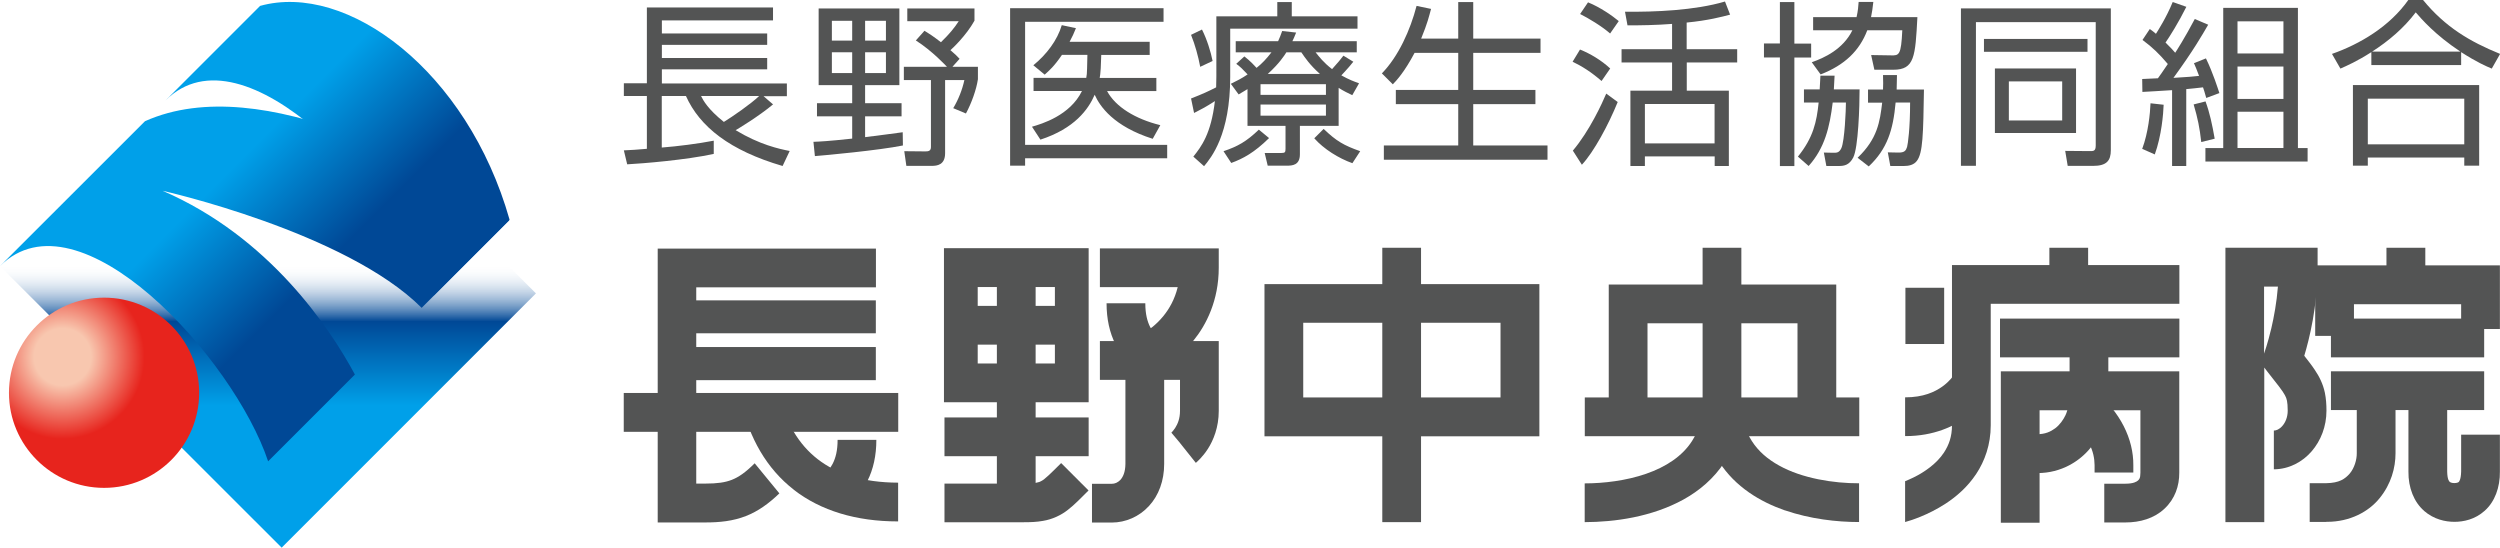 <?xml version="1.0" encoding="UTF-8"?>
<svg id="_レイヤー_2" data-name="レイヤー 2" xmlns="http://www.w3.org/2000/svg" width="84.67mm" height="18.55mm" xmlns:xlink="http://www.w3.org/1999/xlink" viewBox="0 0 240 52.57">
  <defs>
    <style>
      .cls-1 {
        fill: url(#_新規グラデーションスウォッチ_3);
      }

      .cls-1, .cls-2, .cls-3, .cls-4, .cls-5 {
        stroke-width: 0px;
      }

      .cls-2 {
        fill: #535454;
      }

      .cls-3 {
        fill: url(#_名称未設定グラデーション_5);
      }

      .cls-4 {
        fill: url(#_新規グラデーションスウォッチ_2-2);
      }

      .cls-5 {
        fill: url(#_新規グラデーションスウォッチ_2);
      }
    </style>
    <linearGradient id="_名称未設定グラデーション_5" data-name="名称未設定グラデーション 5" x1="25.72" y1="38.91" x2="25.72" y2="25.27" gradientUnits="userSpaceOnUse">
      <stop offset="0" stop-color="#00a0e9"/>
      <stop offset=".59" stop-color="#004896"/>
      <stop offset=".99" stop-color="#fff" stop-opacity="0"/>
    </linearGradient>
    <linearGradient id="_新規グラデーションスウォッチ_2" data-name="新規グラデーションスウォッチ 2" x1="219.44" y1="-180.74" x2="230.77" y2="-169.41" gradientTransform="translate(-151.88 151.88) rotate(7.7) scale(.89 .86) skewX(14.87)" gradientUnits="userSpaceOnUse">
      <stop offset="0" stop-color="#00a0e9"/>
      <stop offset=".8" stop-color="#004896"/>
    </linearGradient>
    <linearGradient id="_新規グラデーションスウォッチ_2-2" data-name="新規グラデーションスウォッチ 2" x1="231.98" y1="-193.27" x2="243.3" y2="-181.95" xlink:href="#_新規グラデーションスウォッチ_2"/>
    <radialGradient id="_新規グラデーションスウォッチ_3" data-name="新規グラデーションスウォッチ 3" cx="6.01" cy="34.26" fx="6.01" fy="34.26" r="10.5" gradientUnits="userSpaceOnUse">
      <stop offset=".26" stop-color="#f8c7af"/>
      <stop offset=".75" stop-color="#e7241d"/>
    </radialGradient>
  </defs>
  <g id="_ロゴ_マーク" data-name="ロゴ・マーク">
    <g>
      <g>
        <g>
          <polygon class="cls-3" points="0 25.54 27.04 52.57 51.45 28.16 24.53 1.24 0 25.54"/>
          <g>
            <path class="cls-5" d="M25.74,44.28l8.33-8.33c-2.43-4.52-8.23-13.22-18.46-17.64,0,0,17.57,3.94,24.87,11.24l8.41-8.41c-6.38-4.61-23.66-14.58-34.97-9.51L0,25.54c7.54-7.54,22.44,8.84,25.74,18.74Z"/>
            <path class="cls-4" d="M24.97.56l-9.08,9.08c7.54-7.54,22.44,8.84,25.74,18.74l7.29-7.29C44.86,6.78,33.31-1.76,24.97.56Z"/>
          </g>
        </g>
        <path class="cls-1" d="M19.12,37.7c0,5.04-4.09,9.13-9.13,9.13S.86,42.74.86,37.7s4.09-9.13,9.13-9.13,9.13,4.09,9.13,9.13Z"/>
      </g>
      <g>
        <g>
          <path class="cls-2" d="M74.22,10.01c-1.36,1.14-3.41,2.38-3.6,2.48,2.29,1.39,4.17,1.8,5.19,2l-.68,1.44c-5.07-1.48-7.96-3.77-9.28-6.72h-2.32v4.95c1.53-.12,3.5-.37,4.99-.66v1.27c-2.65.58-6.79.92-8.31,1l-.32-1.34c.7-.03,1.34-.07,2.21-.15v-5.07h-2.21v-1.22h2.21V.71h12.11v1.24h-10.67v1.26h10.11v1.09h-10.11v1.26h10.11v1.09h-10.11v1.36h12v1.22h-2.24l.93.8ZM67.3,9.21c.2.41.66,1.27,2.19,2.49.83-.51,2.6-1.73,3.39-2.49h-5.58Z"/>
          <path class="cls-2" d="M86.68,13.96c-2.32.47-7.53.95-8.45,1.02l-.14-1.37c.66-.03,1.31-.05,3.72-.31v-2.14h-3.38v-1.26h3.38v-1.73h-3.22V.81h7.75v7.36h-3.29v1.73h3.5v1.26h-3.5v2c.58-.07,3.09-.39,3.61-.47l.02,1.27ZM81.81,1.99h-1.95v1.9h1.95v-1.9ZM81.81,5.01h-1.95v2h1.95v-2ZM85.05,1.99h-2v1.9h2v-1.9ZM85.05,5.01h-2v2h2v-2ZM91.45,6.41h2.43v1.19c-.14.97-.61,2.29-1.15,3.29l-1.22-.51c.48-.8.87-1.76,1.07-2.7h-1.85v7.02c0,1.12-.75,1.22-1.29,1.22h-2.43l-.2-1.41,2,.02c.29,0,.56-.02.56-.42v-6.43h-2.6v-1.27h4.14c-.05-.05-1.41-1.53-2.99-2.53l.83-.93c.41.25.85.53,1.58,1.1.85-.83,1.26-1.34,1.71-2.02h-4.94V.81h6.45v1.17c-.8,1.44-2.15,2.7-2.31,2.83.44.37.66.59.88.83l-.68.76Z"/>
          <path class="cls-2" d="M111.7.78v1.31h-13.29v11.81h13.64v1.29h-13.64v.71h-1.44V.78h14.73ZM111.01,7.48v1.26h-4.73c.81,1.51,2.71,2.68,5.11,3.27l-.73,1.31c-3.75-1.19-5.07-3.11-5.57-4.23-.61,1.41-1.93,3.24-5.21,4.31l-.81-1.24c.93-.27,3.65-1.07,4.8-3.43h-4.65v-1.26h5.06c.05-.25.07-.44.08-.92l.03-1.29h-2.44c-.78,1.14-1.21,1.49-1.66,1.9l-1.09-.9c1.27-1.03,2.31-2.41,2.73-3.85l1.36.29c-.2.51-.34.8-.61,1.31h7.69v1.26h-4.65l-.05,1.29c-.02.46-.07.73-.1.92h5.45Z"/>
          <path class="cls-2" d="M116.77,1.56h5.85V.19h1.39v1.37h6.31v1.19h-12.22v4.61c0,5.58-1.83,7.77-2.51,8.59l-1.03-.92c.76-.95,1.7-2.17,2.07-5.33-.85.56-1.49.88-2,1.14l-.29-1.39c1.17-.46,1.56-.64,2.41-1.07,0-.27.02-.59.02-1.07V1.56ZM115.22,6.41c-.19-1.02-.49-2.1-.88-3.07l1.05-.51c.49.97.85,2.16,1.02,3.02l-1.19.56ZM117.46,14.51c1.36-.46,2.19-.92,3.39-2.07l.98.81c-1.44,1.41-2.49,1.97-3.63,2.39l-.75-1.14ZM128.52,12.08h-3.73v2.73c0,1.05-.73,1.09-1.26,1.09h-1.83l-.29-1.22h1.61c.34,0,.39-.07.39-.41v-2.19h-3.65v-3.53c-.36.22-.47.29-.85.51l-.75-1.02c.59-.29,1.03-.51,1.61-.9-.56-.59-.61-.65-1.09-1.02l.78-.71c.54.41,1.02.93,1.17,1.1.53-.42.95-.87,1.43-1.49h-3.43v-1.07h4.07c.17-.37.25-.59.39-.98l1.34.15c-.17.42-.24.59-.36.83h6.18v1.07h-3.95c.34.42.76.98,1.58,1.61.49-.53.9-1.04,1.09-1.29l.95.58c-.53.68-1.12,1.26-1.15,1.31.76.42,1.22.59,1.7.76l-.65,1.14c-.46-.22-.78-.37-1.31-.7v3.65ZM127.29,8.08h-6.28v1.02h6.28v-1.02ZM127.29,10.03h-6.28v1.07h6.28v-1.07ZM126.71,7.09c-.98-.88-1.41-1.53-1.78-2.07h-1.44c-.2.32-.68,1.07-1.78,2.07h5.01ZM127.07,12.37c1.22,1.17,1.93,1.58,3.51,2.14l-.75,1.15c-1.31-.46-2.75-1.36-3.66-2.39l.9-.9Z"/>
          <path class="cls-2" d="M139.99,3.7V.19h1.44v3.51h6.46v1.37h-6.46v3.56h5.97v1.36h-5.97v3.97h7.13v1.37h-15.71v-1.37h7.14v-3.97h-5.99v-1.36h5.99v-3.56h-4.19c-.97,1.83-1.71,2.63-2.09,3.02l-1.05-1.05c1.59-1.63,2.73-4.16,3.33-6.48l1.39.29c-.19.71-.34,1.37-.95,2.85h3.56Z"/>
          <path class="cls-2" d="M153.75,7.77c-1.05-.9-1.87-1.41-2.78-1.85l.71-1.17c.98.39,2.05,1.03,2.9,1.82l-.83,1.2ZM150.99,14.46c1.61-1.9,2.83-4.58,3.21-5.48l1.1.81c-.88,2.17-2.29,4.79-3.44,6.02l-.87-1.36ZM154.57,3.21c-.81-.71-2.1-1.48-2.88-1.87l.76-1.12c1.15.46,2.34,1.29,2.95,1.8l-.83,1.19ZM161.93,4.72h4.84v1.27h-4.84v2.71h4.04v7.23h-1.36v-.92h-6.7v.92h-1.39v-7.23h4v-2.71h-4.85v-1.27h4.85v-2.43c-1.54.12-3.05.14-4.28.14l-.24-1.31c2.87.03,6.7-.12,9.6-.98l.49,1.26c-.75.2-2.1.56-4.17.76v2.56ZM164.6,9.98h-6.69v3.78h6.69v-3.78Z"/>
          <path class="cls-2" d="M172.26.19v3.99h1.61v1.34h-1.61v10.42h-1.39V5.51h-1.53v-1.34h1.53V.19h1.39ZM178.52,8.59c0,1.58-.12,5.58-.61,6.53-.37.71-.85.81-1.37.81h-1.21l-.24-1.29.88.02c.34,0,.58.02.8-.44.32-.7.44-3.73.44-4.38h-1.27c-.29,2.36-.76,4.36-2.31,6.09l-1.03-.9c1.48-1.83,1.8-3.34,1.99-5.19h-1.41v-1.26h1.51c.03-.61.05-.93.07-1.32h1.36c-.02.46-.03.73-.07,1.32h2.48ZM184.07,1.65c-.2,3.78-.27,5.04-2.31,5.04h-1.82l-.31-1.41,1.9.03c.78.02.98,0,1.09-2.41h-3.36c-.75,1.97-2.17,3.34-4.48,4.24l-.85-1.17c1.2-.42,3-1.24,3.9-3.07h-3.77v-1.26h4.17c.14-.61.17-1.05.2-1.46h1.41c-.07.63-.12.97-.22,1.46h4.43ZM184.7,8.59c-.07,4.31-.1,6.09-.68,6.85-.29.39-.78.49-1.24.49h-1.31l-.24-1.31.98.02c.63.02.76-.19.87-.54.08-.29.29-1.75.29-4.26h-1.39c-.24,2.65-.81,4.46-2.58,6.13l-1.07-.83c1.92-1.83,2.14-3.48,2.36-5.29h-1.36v-1.26h1.44c.02-.46.02-.71,0-1.39h1.34c-.02.76-.02,1-.03,1.39h2.61Z"/>
          <path class="cls-2" d="M202.64,14.41c0,1.02-.41,1.51-1.71,1.51h-2.43l-.24-1.44,2.34.02c.36,0,.59.02.59-.54V2.12h-11.5v13.79h-1.44V.8h14.39v13.61ZM200.4,3.73v1.24h-9.94v-1.24h9.94ZM199.3,6.57v6.19h-7.79v-6.19h7.79ZM197.97,7.81h-5.12v3.75h5.12v-3.75Z"/>
          <path class="cls-2" d="M205.65,14.29c.59-1.58.76-3.41.8-4.38l1.26.14c-.03.87-.2,2.97-.85,4.77l-1.2-.53ZM211.99,2.36c-.58,1-1.43,2.49-3.34,5.11,1.31-.07,2.02-.14,2.46-.19-.27-.7-.32-.85-.49-1.22l1.15-.46c.68,1.39,1.17,2.97,1.29,3.33l-1.26.47c-.17-.61-.22-.76-.31-1.02-.53.07-1.12.12-1.61.17v7.38h-1.36v-7.28c-.9.05-2.61.17-2.85.17l-.02-1.24c.46-.02.58-.02,1.51-.07.2-.27.47-.66.95-1.37-.83-.98-1.46-1.59-2.43-2.31l.7-1.05c.31.22.39.29.59.46.2-.32,1-1.56,1.61-3.05l1.31.46c-.75,1.51-1.61,2.87-2,3.43.53.51.73.75.93.98.1-.15.93-1.44,1.88-3.24l1.27.54ZM211.32,13.63c-.15-1.36-.34-2.29-.73-3.61l1.14-.29c.41,1.12.64,2.21.88,3.58l-1.29.32ZM220.6.75v13.46h.93v1.29h-9.81v-1.29h1.71V.75h7.16ZM219.21,2.04h-4.41v3.09h4.41v-3.09ZM219.21,6.38h-4.41v3.11h4.41v-3.11ZM219.21,10.72h-4.41v3.48h4.41v-3.48Z"/>
          <path class="cls-2" d="M236.27,6.24h-8.62v-1.24c-1.37.88-2.36,1.31-2.97,1.58l-.81-1.41c2.71-.95,5.55-2.65,7.33-5.18h1.41c2.14,2.61,4.5,4,7.4,5.18l-.8,1.41c-.53-.22-1.43-.61-2.94-1.58v1.24ZM238,8.16v7.74h-1.43v-.78h-9.26v.78h-1.43v-7.74h12.11ZM236.57,9.47h-9.26v4.38h9.26v-4.38ZM236.2,4.95c-2.43-1.61-3.73-3.12-4.29-3.77-1.14,1.51-2.6,2.75-4.19,3.77h8.48Z"/>
        </g>
        <g>
          <g>
            <path class="cls-2" d="M121.39,41.88v-14.61h26.39v14.61h-26.39ZM145.92,40.01v-1.86,1.86h0ZM125.11,38.15h18.94v-7.17h-18.94v7.17h0Z"/>
            <polygon class="cls-2" points="132.7 50.12 132.7 23.78 136.42 23.78 136.42 50.12 132.7 50.12 132.7 50.12"/>
          </g>
          <g>
            <polygon class="cls-2" points="152.14 41.87 152.14 38.15 178.49 38.15 178.49 41.87 152.14 41.87 152.14 41.87"/>
            <polygon class="cls-2" points="163.45 39.42 163.45 23.78 167.17 23.78 167.17 39.42 163.45 39.42 163.45 39.42"/>
            <path class="cls-2" d="M171.37,49c-2.41-.84-4.78-2.26-6.32-4.65h0c-1.02-1.58-1.61-3.55-1.61-5.81h3.72c0,1.64.4,2.83,1.02,3.8h0c.62.97,1.51,1.74,2.62,2.35h0c2.2,1.23,5.24,1.71,7.67,1.7h0v3.72c-2.16,0-4.68-.29-7.11-1.12h0Z"/>
            <path class="cls-2" d="M152.13,46.4c1.82,0,3.99-.26,5.89-.92h0c1.91-.66,3.48-1.69,4.41-3.14h0c.62-.97,1.01-2.17,1.02-3.8h3.72c0,2.26-.59,4.23-1.61,5.81h0c-1.02,1.58-2.43,2.76-3.95,3.6h0c-3.06,1.68-6.6,2.16-9.48,2.17h0v-3.72h0Z"/>
            <polygon class="cls-2" points="154.44 39.61 154.44 27.31 176.28 27.31 176.28 39.52 172.56 39.52 172.56 31.03 158.16 31.03 158.16 39.61 154.44 39.61 154.44 39.61"/>
          </g>
          <g>
            <path class="cls-2" d="M232.72,49.04c-.97-.83-1.53-2.22-1.51-3.77h0v-8.47h3.72v8.47c.02.83.2.92.24.98h0c.05.05.23.13.46.12h0c.23,0,.38-.07.41-.11h0s.21-.15.23-1h0v-3.54h3.72s0,1.94,0,3.54h0c.02,1.54-.5,2.91-1.45,3.76h0c-.94.85-2.05,1.07-2.91,1.07h0c-.86,0-1.96-.22-2.92-1.05h0Z"/>
            <polygon class="cls-2" points="229.1 27.53 229.1 23.78 232.83 23.78 232.83 27.53 229.1 27.53 229.1 27.53"/>
            <path class="cls-2" d="M223.33,50.1h-1.6v-3.72h1.6c1.24-.02,1.8-.41,2.25-.93h0c.44-.52.68-1.33.67-1.95h0v-5.24h3.72v5.24c0,1.41-.43,2.97-1.52,4.31h0c-1.06,1.32-2.87,2.28-5.05,2.28h-.07Z"/>
            <path class="cls-2" d="M213.64,50.12v-26.34h8.85v1.86c0,3.76-.81,6.95-1.28,8.51h0c.38.49.71.9,1,1.34h0c.44.64.81,1.39.98,2.22h0c.11.55.15,1.11.15,1.71h0c0,1.51-.54,2.88-1.42,3.9h0c-.88,1.02-2.17,1.72-3.63,1.73h0v-3.72c.22,0,.53-.11.82-.45h0c.29-.33.51-.84.51-1.46h0c0-.45-.03-.75-.07-.95h0c-.04-.21-.09-.33-.2-.54h0c-.2-.39-.75-1.08-1.69-2.27h0l-.29-.38v14.84h-3.72ZM217.36,33.92l.02-.06v-.02h0s.02-.06.04-.11h0c.03-.1.09-.26.15-.46h0c.13-.41.3-1.02.48-1.77h0c.25-1.08.51-2.46.63-3.99h-1.33v6.41h0Z"/>
            <polygon class="cls-2" points="223.77 34.3 223.77 30.58 238.48 30.58 238.48 34.3 223.77 34.3 223.77 34.3"/>
            <polygon class="cls-2" points="223.77 39.36 223.77 35.64 238.48 35.64 238.48 39.36 223.77 39.36 223.77 39.36"/>
            <polygon class="cls-2" points="222.26 32.24 222.26 25.47 239.99 25.47 239.99 31.58 236.27 31.58 236.27 29.2 225.98 29.2 225.98 32.24 222.26 32.24 222.26 32.24"/>
          </g>
          <g>
            <path class="cls-2" d="M90.67,50.14h0s0,0,0,0h0ZM90.67,50.14v-3.72h7.55c.59,0,.99-.03,1.25-.08h0c.26-.05.37-.09.52-.18h0c.29-.14.84-.67,1.88-1.71h0l2.63,2.63c-.76.75-1.3,1.33-1.97,1.85h0c-.65.52-1.52.93-2.41,1.07h0c-.6.11-1.2.13-1.9.13h-7.55Z"/>
            <polygon class="cls-2" points="90.67 43.79 90.67 40.07 104.51 40.07 104.51 43.79 90.67 43.79 90.67 43.79"/>
            <polygon class="cls-2" points="95.7 48.74 95.7 25.4 99.42 25.4 99.42 48.74 95.7 48.74 95.7 48.74"/>
            <g>
              <path class="cls-2" d="M90.62,38.61v-14.79h13.89v14.79h-13.89ZM102.65,36.75v-1.86,1.86h0ZM94.34,34.89h6.93v-7.34h-7.41v7.34h.48Z"/>
              <polygon class="cls-2" points="92.48 33.08 92.48 29.36 102.65 29.36 102.65 33.08 92.48 33.08 92.48 33.08"/>
            </g>
            <path class="cls-2" d="M110.21,31.69l.51.89-.52-.89s0,0,0,0h0s.04-.02.07-.04h0c.07-.05.19-.13.33-.24h0c.29-.23.69-.59,1.09-1.08h0c.55-.68,1.08-1.58,1.37-2.77h-7.47v-3.72h11.41v1.86c0,3.14-1.21,5.5-2.42,6.98h0c-1.21,1.49-2.4,2.18-2.53,2.26h0l-1.84-3.24h0ZM105.6,27.55h0s0,0,0,0h0Z"/>
            <path class="cls-2" d="M112.48,41.51l.71.9-.74-.88h0s.03-.03.07-.07h0c.07-.08.18-.21.3-.39h0c.23-.36.46-.88.46-1.63h0v-2.98h-7.69v-3.72h11.41v6.71c0,1.57-.52,2.82-1.04,3.63h0c-.53.82-1.05,1.25-1.16,1.35h0l-2.32-2.91h0Z"/>
            <path class="cls-2" d="M104.83,46.44s.23,0,1.89,0h0c.31,0,.59-.12.84-.38h0c.24-.27.47-.72.48-1.52h0v-9.58h3.72v9.58c0,1.59-.52,3.02-1.46,4.03h0c-.93,1.02-2.24,1.59-3.58,1.59h-1.89v-3.72h0Z"/>
            <path class="cls-2" d="M107.1,33.08c-.58-1.14-.87-2.48-.87-3.97h3.72c0,1.03.19,1.74.47,2.29h0c.28.54.66.96,1.19,1.34h0l-2.14,3.05c-.95-.66-1.8-1.56-2.37-2.7h0Z"/>
          </g>
          <g>
            <path class="cls-2" d="M192.08,50.16v-14.52h17.13v9.72c.01,1.28-.41,2.52-1.41,3.46h0c-.99.94-2.35,1.33-3.76,1.33h-2.03v-3.72h2.03c.79,0,1.08-.2,1.2-.3h0c.11-.11.24-.19.24-.76h0v-5.99h-9.68v10.8h-3.72Z"/>
            <polygon class="cls-2" points="196.74 27.18 196.74 23.78 200.46 23.78 200.46 27.18 196.74 27.18 196.74 27.18"/>
            <polygon class="cls-2" points="198.68 36.4 198.68 32.42 202.4 32.42 202.4 36.4 198.68 36.4 198.68 36.4"/>
            <path class="cls-2" d="M195.54,45.4v-3.72c.8,0,1.31-.24,1.76-.57h0c.44-.33.78-.82.98-1.24h0c.12-.25.18-.49.2-.56h0v-1.2h3.72v1.24c-.01.64-.16,1.15-.4,1.77h0c-.25.6-.61,1.25-1.12,1.88h0c-1,1.24-2.77,2.41-5.08,2.41h-.05Z"/>
            <path class="cls-2" d="M201.08,45.35v-.7c-.01-1.31-.55-2.76-2.43-4.33h0l2.37-2.87c2.55,2.08,3.8,4.71,3.78,7.21h0v.7h-3.72Z"/>
            <polygon class="cls-2" points="182.92 33.02 182.92 27.62 186.64 27.62 186.64 33.02 182.92 33.02 182.92 33.02"/>
            <path class="cls-2" d="M182.89,41.86v-3.72c1.76,0,2.85-.52,3.58-1.04h0c.7-.5,1.05-1.03,1.08-1.08h0s0,0,0,0h0l.69.42-.7-.39,3.26,1.8c-.09.15-.64,1.13-1.91,2.1h0c-1.26.97-3.26,1.91-5.95,1.91h-.03Z"/>
            <polygon class="cls-2" points="192 34.3 192 30.58 209.22 30.58 209.22 34.3 192 34.3 192 34.3"/>
            <path class="cls-2" d="M187.39,25.44v15.39c0,1.09-.3,1.89-.77,2.61-.7,1.07-1.89,1.89-2.94,2.4-.28.14-.55.25-.79.35v3.92c.5-.14,2.15-.63,3.91-1.78,1.02-.67,2.08-1.58,2.91-2.83.83-1.24,1.4-2.84,1.4-4.67v-11.67h18.11v-3.72h-21.83Z"/>
          </g>
          <g>
            <g>
              <path class="cls-2" d="M76.21,47.01c-2.61-2.02-4.29-4.98-5.06-8.47h0l3.63-.81c.64,2.85,1.89,4.92,3.71,6.34h0c1.83,1.42,4.34,2.25,7.73,2.26h0v3.72h-.03c-3.98,0-7.39-1.02-9.99-3.04h0Z"/>
              <path class="cls-2" d="M78.75,45.85c.54-.38.91-.79,1.19-1.34h0c.28-.55.47-1.26.47-2.29h3.72c0,1.5-.29,2.83-.87,3.97h0c-.58,1.14-1.42,2.04-2.37,2.7h0l-2.14-3.05h0Z"/>
              <polygon class="cls-2" points="65.76 31.99 65.76 28.83 84.08 28.83 84.08 31.99 65.76 31.99 65.76 31.99"/>
              <polygon class="cls-2" points="65.76 36.49 65.76 33.31 84.08 33.31 84.08 36.49 65.76 36.49 65.76 36.49"/>
              <polygon class="cls-2" points="59.88 41.45 59.88 37.72 86.23 37.72 86.23 41.45 59.88 41.45 59.88 41.45"/>
            </g>
            <path class="cls-2" d="M63.14,23.86v26.29h1.86s.16,0,.58,0c.42,0,1.09,0,2.12,0h0c1.39,0,2.67-.13,3.92-.62,1.15-.45,2.18-1.19,3.2-2.17l-2.37-2.89c-.91.91-1.56,1.34-2.2,1.59-.64.25-1.38.36-2.57.36h-.84v-18.84h17.25v-3.72h-20.97Z"/>
          </g>
        </g>
      </g>
    </g>
  </g>
</svg>